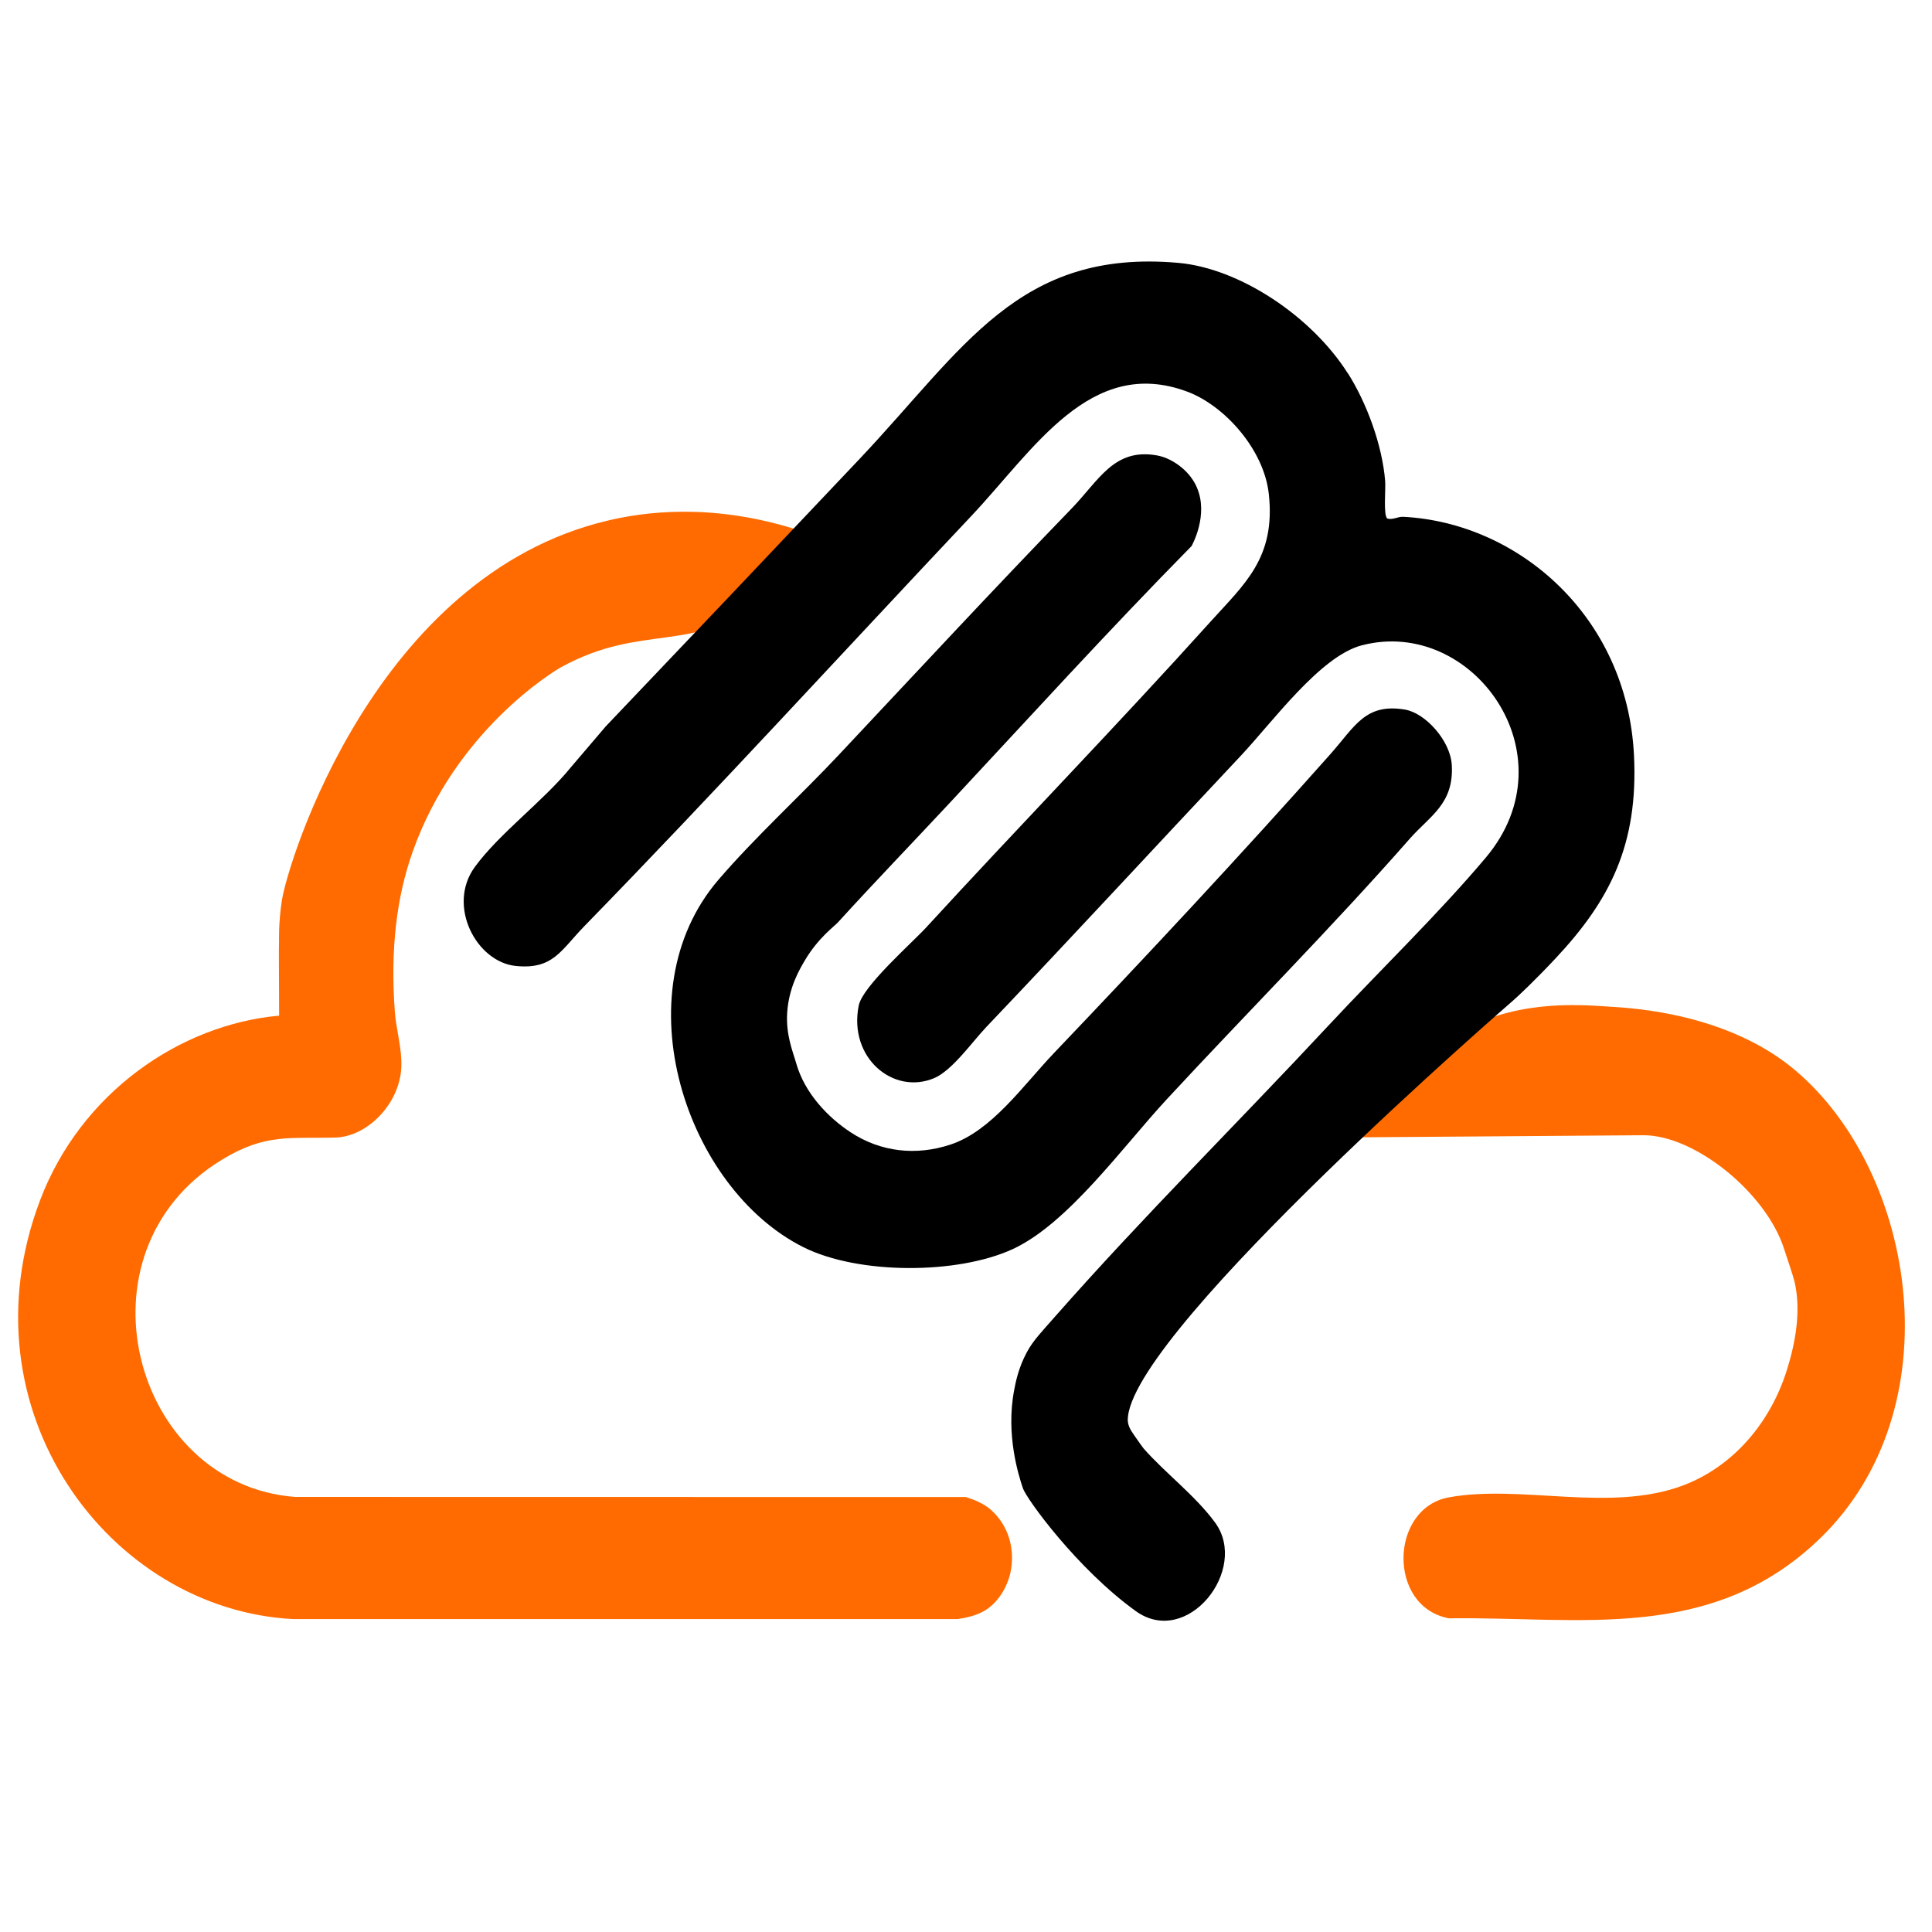 <?xml version="1.0" encoding="UTF-8"?>
<svg id="uuid-38c04c22-325c-4712-96b7-f3bdda2851c4" data-name="logo" xmlns="http://www.w3.org/2000/svg" viewBox="0 0 512 512">
  <path d="M210.32,140.11c4.29,1.37,8.57,2.75,12.86,4.12-18.84,14.1-19.2,14.35-19.2,14.35-20.93,15.08-33.48,6.33-55.22,18.2-2.16,1.18-27.92,16.82-39.31,48.69-4.3,12.01-6.06,25.89-4.81,42.69.36,4.75,1.91,9.78,1.72,14.56-.38,9.87-9.1,18.51-17.42,18.74-12.16.34-18.53-1.18-30.15,5.89-40.07,24.38-23.64,86.09,19.39,89.35l177.79.03c3.31,1.05,5.6,2.26,7.38,4.09.92.95,3.33,3.48,4.37,7.89.86,3.64.36,6.73,0,8.29-.19.83-1.24,5.11-4.83,8.4-2.23,2.05-5.11,3.1-9.11,3.67H77.63c-48.68-2.52-88.11-55.35-67-111.01,10.76-28.38,37-46.54,63.34-48.9,0-1.38,0-3.53-.02-6.16-.03-8.99-.08-10.62,0-13.46,0,0-.18-4.92.75-10.92,1.56-10.14,24.67-85.94,86.18-100.62,9.38-2.24,26.95-4.82,49.45,2.1Z" style="fill: #ff6b00;"/>
  <path d="M317.22,129.28c3.08,7.21-1.24,15.07-1.45,15.44-21.94,22.28-43.1,45.54-63.99,67.96-10.13,10.86-19.84,20.91-29.75,31.79-.95,1.04-5.16,4.06-8.66,9.92-1.6,2.69-4.3,7.34-4.75,13.9-.41,5.98,1.51,10.4,2.41,13.57,2.23,7.83,8.38,14.27,14.43,18.23,7.97,5.22,17.32,6.25,26.44,3.23,10.94-3.62,19.23-15.67,27.44-24.28,24.62-25.82,49.6-52.56,73.28-79.25,6.43-7.25,9.2-13.52,19.72-11.74,5.39.91,12.02,8.2,12.4,14.67.6,10.33-5.81,13.49-11.11,19.52-20.81,23.69-43.23,46.18-64.44,69.1-11.67,12.6-26.2,32.97-40.84,39.7-14.69,6.75-40.87,6.76-55.43-.52-31.11-15.55-48.38-67.27-22.51-97.39,9.72-11.31,21.57-22.1,31.83-33.02,20.82-22.17,40.87-43.78,61.72-65.32,7.26-7.49,11.23-16.05,22.49-14.13,2.2.37,3.75,1.28,4.14,1.49.8.44,4.72,2.62,6.64,7.11Z"/>
  <path d="M360.42,301.42c2.84-5.94,9.9-18.53,24.5-27.04,16.1-9.38,31.91-8.28,42.4-7.56,5.37.37,30.35,1.7,48.2,16.62,32.4,27.09,42.48,90.03,6.61,124.45-28.7,27.55-63.46,20.51-98.14,20.98-16.34-3.01-15.78-29.2,0-32.06,19.27-3.49,42.64,4.13,62.05-3.16,12.79-4.81,23.01-16.11,27.55-30.72,2.17-6.98,3.8-15.49,1.98-23.27-.36-1.53-2.07-6.53-2.79-8.76-4.78-14.8-23.58-30.05-37.22-30.05-25.04.18-50.08.37-75.12.55Z" style="fill: #ff6b00;"/>
  <path d="M357.22,98.94c4.92,7.78,9.06,18.84,9.86,28.51.18,2.11-.52,9.03.55,9.95,1.44.48,2.73-.53,4.29-.44,30.42,1.58,59.25,26.31,61.1,63.13,1.19,23.78-6.41,38.55-20.76,53.87-5.44,5.81-9.83,9.94-11.37,11.28,0,0-98.88,85.61-101.95,110-.07.58-.07,1.16-.07,1.16h0c.07,1.58.85,2.73,1.75,4.03,1.46,2.09,2.18,3.13,2.48,3.47,5.79,6.56,13.69,12.46,18.92,19.61,9.06,12.4-7.37,33.27-21.02,23.45-15.49-11.14-28.99-29.76-29.93-32.58-1.09-3.28-4.58-14.1-2.31-25.96.35-1.85,1.07-5.86,3.43-10.19,1.65-3.02,3.84-5.27,7.61-9.55,23.34-26.49,48.25-51.12,72.23-76.87,13.3-14.29,29.34-29.8,41.76-44.58,22.9-27.26-3.64-63.93-32.98-56.19-10.96,2.89-23.63,20.36-31.96,29.22-22.31,23.72-44.8,48.1-67.44,71.88-3.77,3.96-9.06,11.57-13.88,13.59-10.77,4.52-22.73-5.37-19.96-19.25,1.02-5.12,14.03-16.5,17.94-20.76,24.88-27.1,50.54-53.5,75.26-80.94,8.97-9.96,17.33-16.89,15.48-33.86-1.31-11.95-11.86-23.48-21.57-27.11-25.67-9.62-40.72,15.38-57.24,32.9-34.17,36.24-67.88,73.13-102.55,108.7-6.29,6.46-8.31,11.58-18.2,10.58-10.48-1.06-18.32-16.01-10.86-26.23,6.54-8.95,18.2-17.5,25.37-26.32l9.33-10.94c22.57-23.67,44.87-47.18,67.36-70.98,27.52-29.13,42.01-55.6,84.35-51.86,16.25,1.43,35.35,14.13,44.96,29.3Z"/>
</svg>